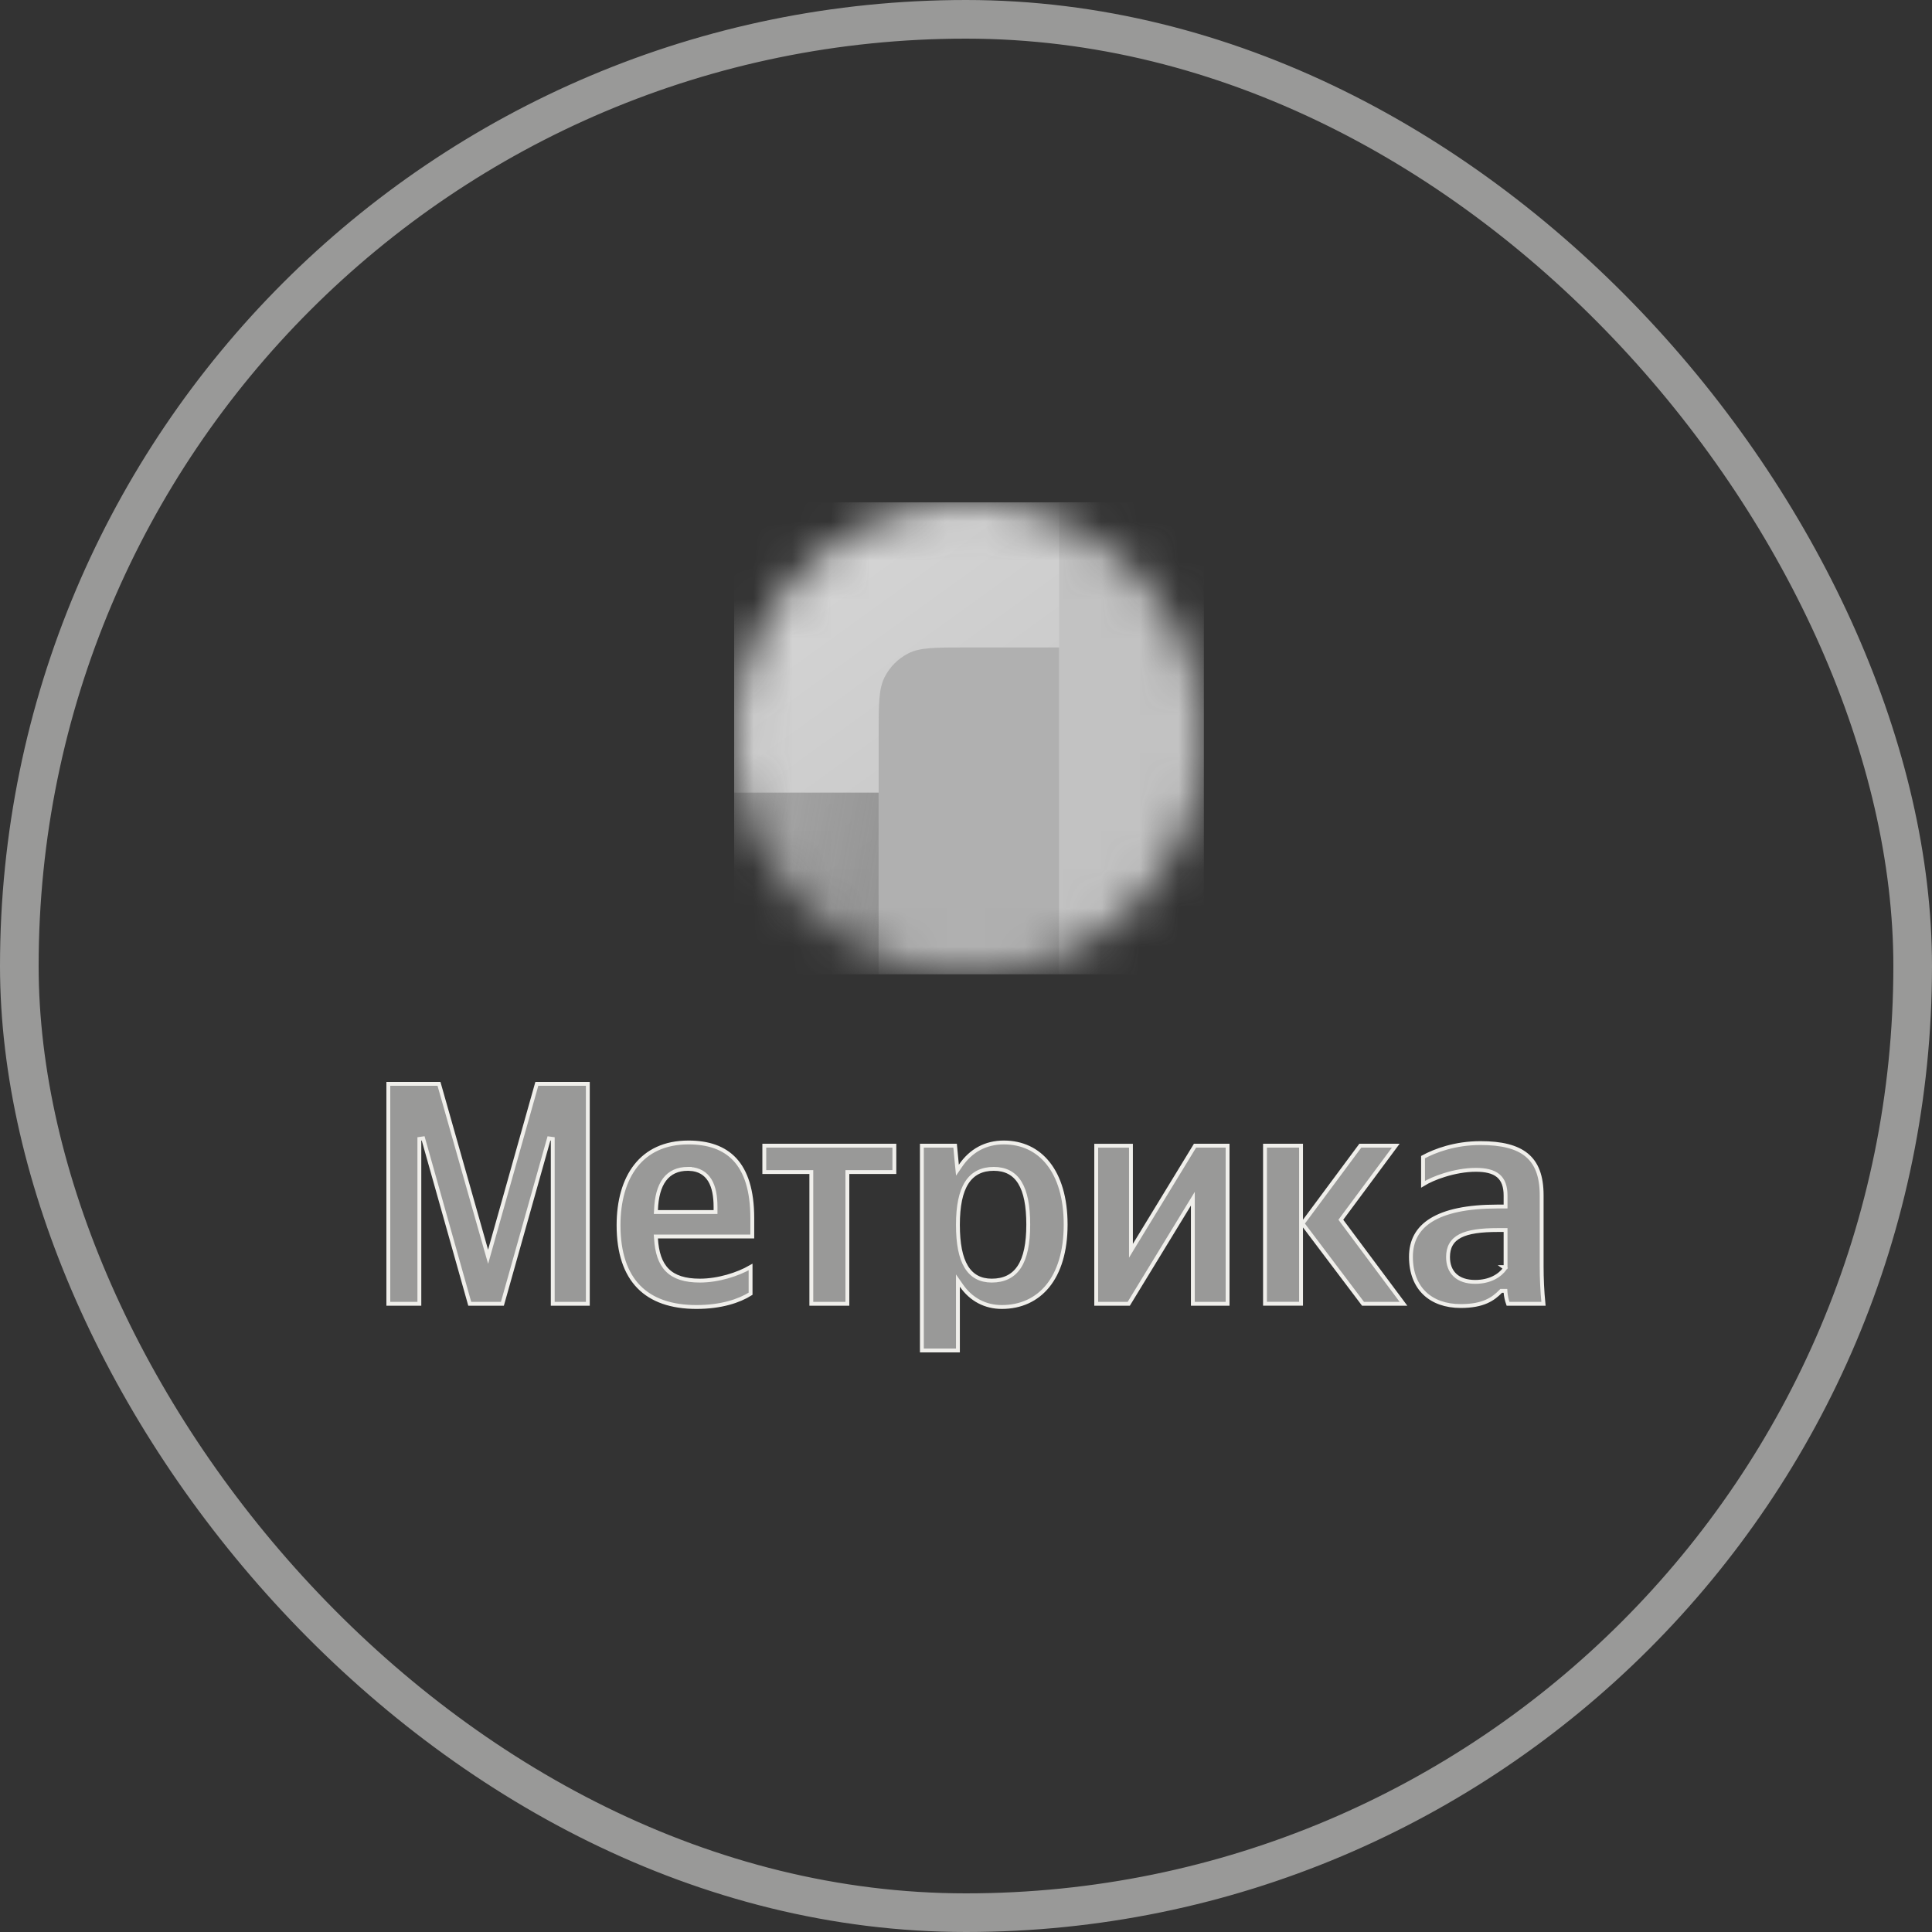 <?xml version="1.0" encoding="UTF-8"?> <svg xmlns="http://www.w3.org/2000/svg" width="50" height="50" viewBox="0 0 50 50" fill="none"><rect x="0" y="0" width="50" height="50" fill="#333333" stroke="none"/><rect x="0.5" y="0.5" width="49" height="49" rx="24.5" stroke="#999998"></rect><path d="M10.853 29.475V33.742H10.05V28.05H11.361L12.583 32.355L12.632 32.525L12.68 32.355L13.893 28.05H15.213V33.742H14.305V29.475L14.207 29.462L13.002 33.742H12.157L10.951 29.461L10.853 29.475ZM19.425 33.482C19.129 33.669 18.661 33.825 18.026 33.825C17.374 33.825 16.872 33.651 16.532 33.304C16.193 32.957 16.008 32.43 16.008 31.709C16.008 31.082 16.157 30.547 16.455 30.169C16.751 29.793 17.201 29.567 17.817 29.567C18.325 29.567 18.735 29.702 19.019 30.008C19.303 30.315 19.469 30.803 19.469 31.525V32H17.026H16.973L16.977 32.053C16.999 32.408 17.083 32.683 17.267 32.869C17.451 33.055 17.728 33.142 18.112 33.142C18.587 33.142 19.092 32.982 19.425 32.79V33.482ZM18.468 31.367H18.518V31.317V31.233C18.518 30.968 18.479 30.723 18.369 30.544C18.263 30.372 18.094 30.264 17.85 30.251V30.25H17.8C17.539 30.25 17.336 30.343 17.197 30.528C17.06 30.711 16.99 30.977 16.977 31.315L16.974 31.367H17.026H18.468ZM20.997 30.383V30.333H20.947H19.78V29.65H23.146V30.333H21.98H21.93V30.383V33.742H20.997V30.383ZM24.791 33.3V34.95H23.858V29.65H24.718L24.765 30.146L24.779 30.284L24.857 30.17C25.125 29.775 25.51 29.567 25.979 29.567C26.451 29.567 26.849 29.754 27.129 30.11C27.411 30.467 27.579 30.999 27.579 31.692C27.579 32.388 27.407 32.922 27.117 33.28C26.827 33.637 26.416 33.825 25.927 33.825C25.5 33.825 25.134 33.633 24.882 33.272L24.791 33.141V33.3ZM30.927 29.65H31.77V33.742H30.871V31.2V31.022L30.778 31.174L29.212 33.742H28.37V29.651H29.269V32.192V32.37L29.361 32.218L30.927 29.65ZM33.671 31.766V33.741H32.738V29.65H33.671V31.567V31.617V31.718V31.766ZM33.761 31.736L33.709 31.667L33.761 31.596L35.205 29.65H36.123L34.723 31.537L34.701 31.567L34.723 31.597L36.322 33.742H35.275L33.761 31.736ZM36.828 30.649V29.946C37.138 29.778 37.658 29.583 38.315 29.583C38.858 29.583 39.252 29.679 39.51 29.891C39.766 30.101 39.898 30.433 39.898 30.933V32.767C39.898 33.092 39.913 33.418 39.945 33.742H39.027C38.998 33.662 38.971 33.545 38.964 33.454L38.961 33.408H38.914H38.871H38.85L38.835 33.423C38.738 33.521 38.628 33.614 38.47 33.683C38.312 33.753 38.102 33.8 37.803 33.8C37.413 33.8 37.092 33.684 36.869 33.47C36.646 33.256 36.515 32.939 36.515 32.525C36.515 32.117 36.683 31.795 37.041 31.574C37.403 31.35 37.963 31.225 38.75 31.225H38.914H38.964V31.175V30.942C38.964 30.709 38.906 30.537 38.772 30.426C38.639 30.317 38.445 30.275 38.194 30.275C37.922 30.275 37.633 30.33 37.376 30.411C37.163 30.477 36.97 30.562 36.828 30.649ZM38.964 32.635V31.883V31.833H38.914H38.767C38.323 31.833 38.002 31.877 37.791 31.986C37.684 32.041 37.604 32.114 37.551 32.207C37.498 32.299 37.475 32.408 37.475 32.533C37.475 32.723 37.532 32.885 37.653 33C37.774 33.114 37.95 33.175 38.176 33.175C38.556 33.175 38.815 33.018 38.955 32.821L38.915 32.792H38.964V32.792V32.635ZM24.791 31.7C24.791 32.186 24.861 32.545 25.006 32.784C25.154 33.028 25.377 33.142 25.666 33.142C25.98 33.142 26.221 33.029 26.38 32.785C26.537 32.544 26.611 32.182 26.611 31.692C26.611 31.205 26.541 30.846 26.394 30.607C26.244 30.363 26.016 30.25 25.718 30.25C25.413 30.25 25.177 30.363 25.02 30.607C24.865 30.848 24.791 31.209 24.791 31.7Z" fill="#999998" stroke="#F0EFEB" stroke-width="0.1"></path><mask id="mask0_417_33" style="mask-type:alpha" maskUnits="userSpaceOnUse" x="19" y="13" width="13" height="13"><path d="M25.076 25.209C28.431 25.209 31.152 22.476 31.152 19.104C31.152 15.733 28.431 13 25.076 13C21.72 13 19 15.733 19 19.104C19 22.476 21.72 25.209 25.076 25.209Z" fill="white"></path></mask><g mask="url(#mask0_417_33)"><path d="M19 13.001H31.152V25.209H19V13.001Z" fill="url(#paint0_linear_417_33)"></path><path d="M19 20.513H22.739V25.208H19V20.513Z" fill="url(#paint1_linear_417_33)"></path><path d="M22.74 19.01C22.74 18.221 22.74 17.827 22.893 17.526C23.027 17.26 23.242 17.045 23.506 16.91C23.806 16.756 24.198 16.756 24.984 16.756H27.414V25.208H22.74V19.01Z" fill="#B0B0B0"></path><path d="M27.41 13H31.149V25.209H27.41V13Z" fill="#C2C2C2"></path></g><defs><linearGradient id="paint0_linear_417_33" x1="27.709" y1="21.852" x2="17.622" y2="7.857" gradientUnits="userSpaceOnUse"><stop stop-color="#C6C6C6"></stop><stop offset="1" stop-color="#DFDFDF"></stop></linearGradient><linearGradient id="paint1_linear_417_33" x1="22.985" y1="23.584" x2="11.93" y2="21.667" gradientUnits="userSpaceOnUse"><stop stop-color="#7D7D7D" stop-opacity="0.7"></stop><stop offset="1" stop-color="#DBDBDB"></stop></linearGradient></defs></svg> 
